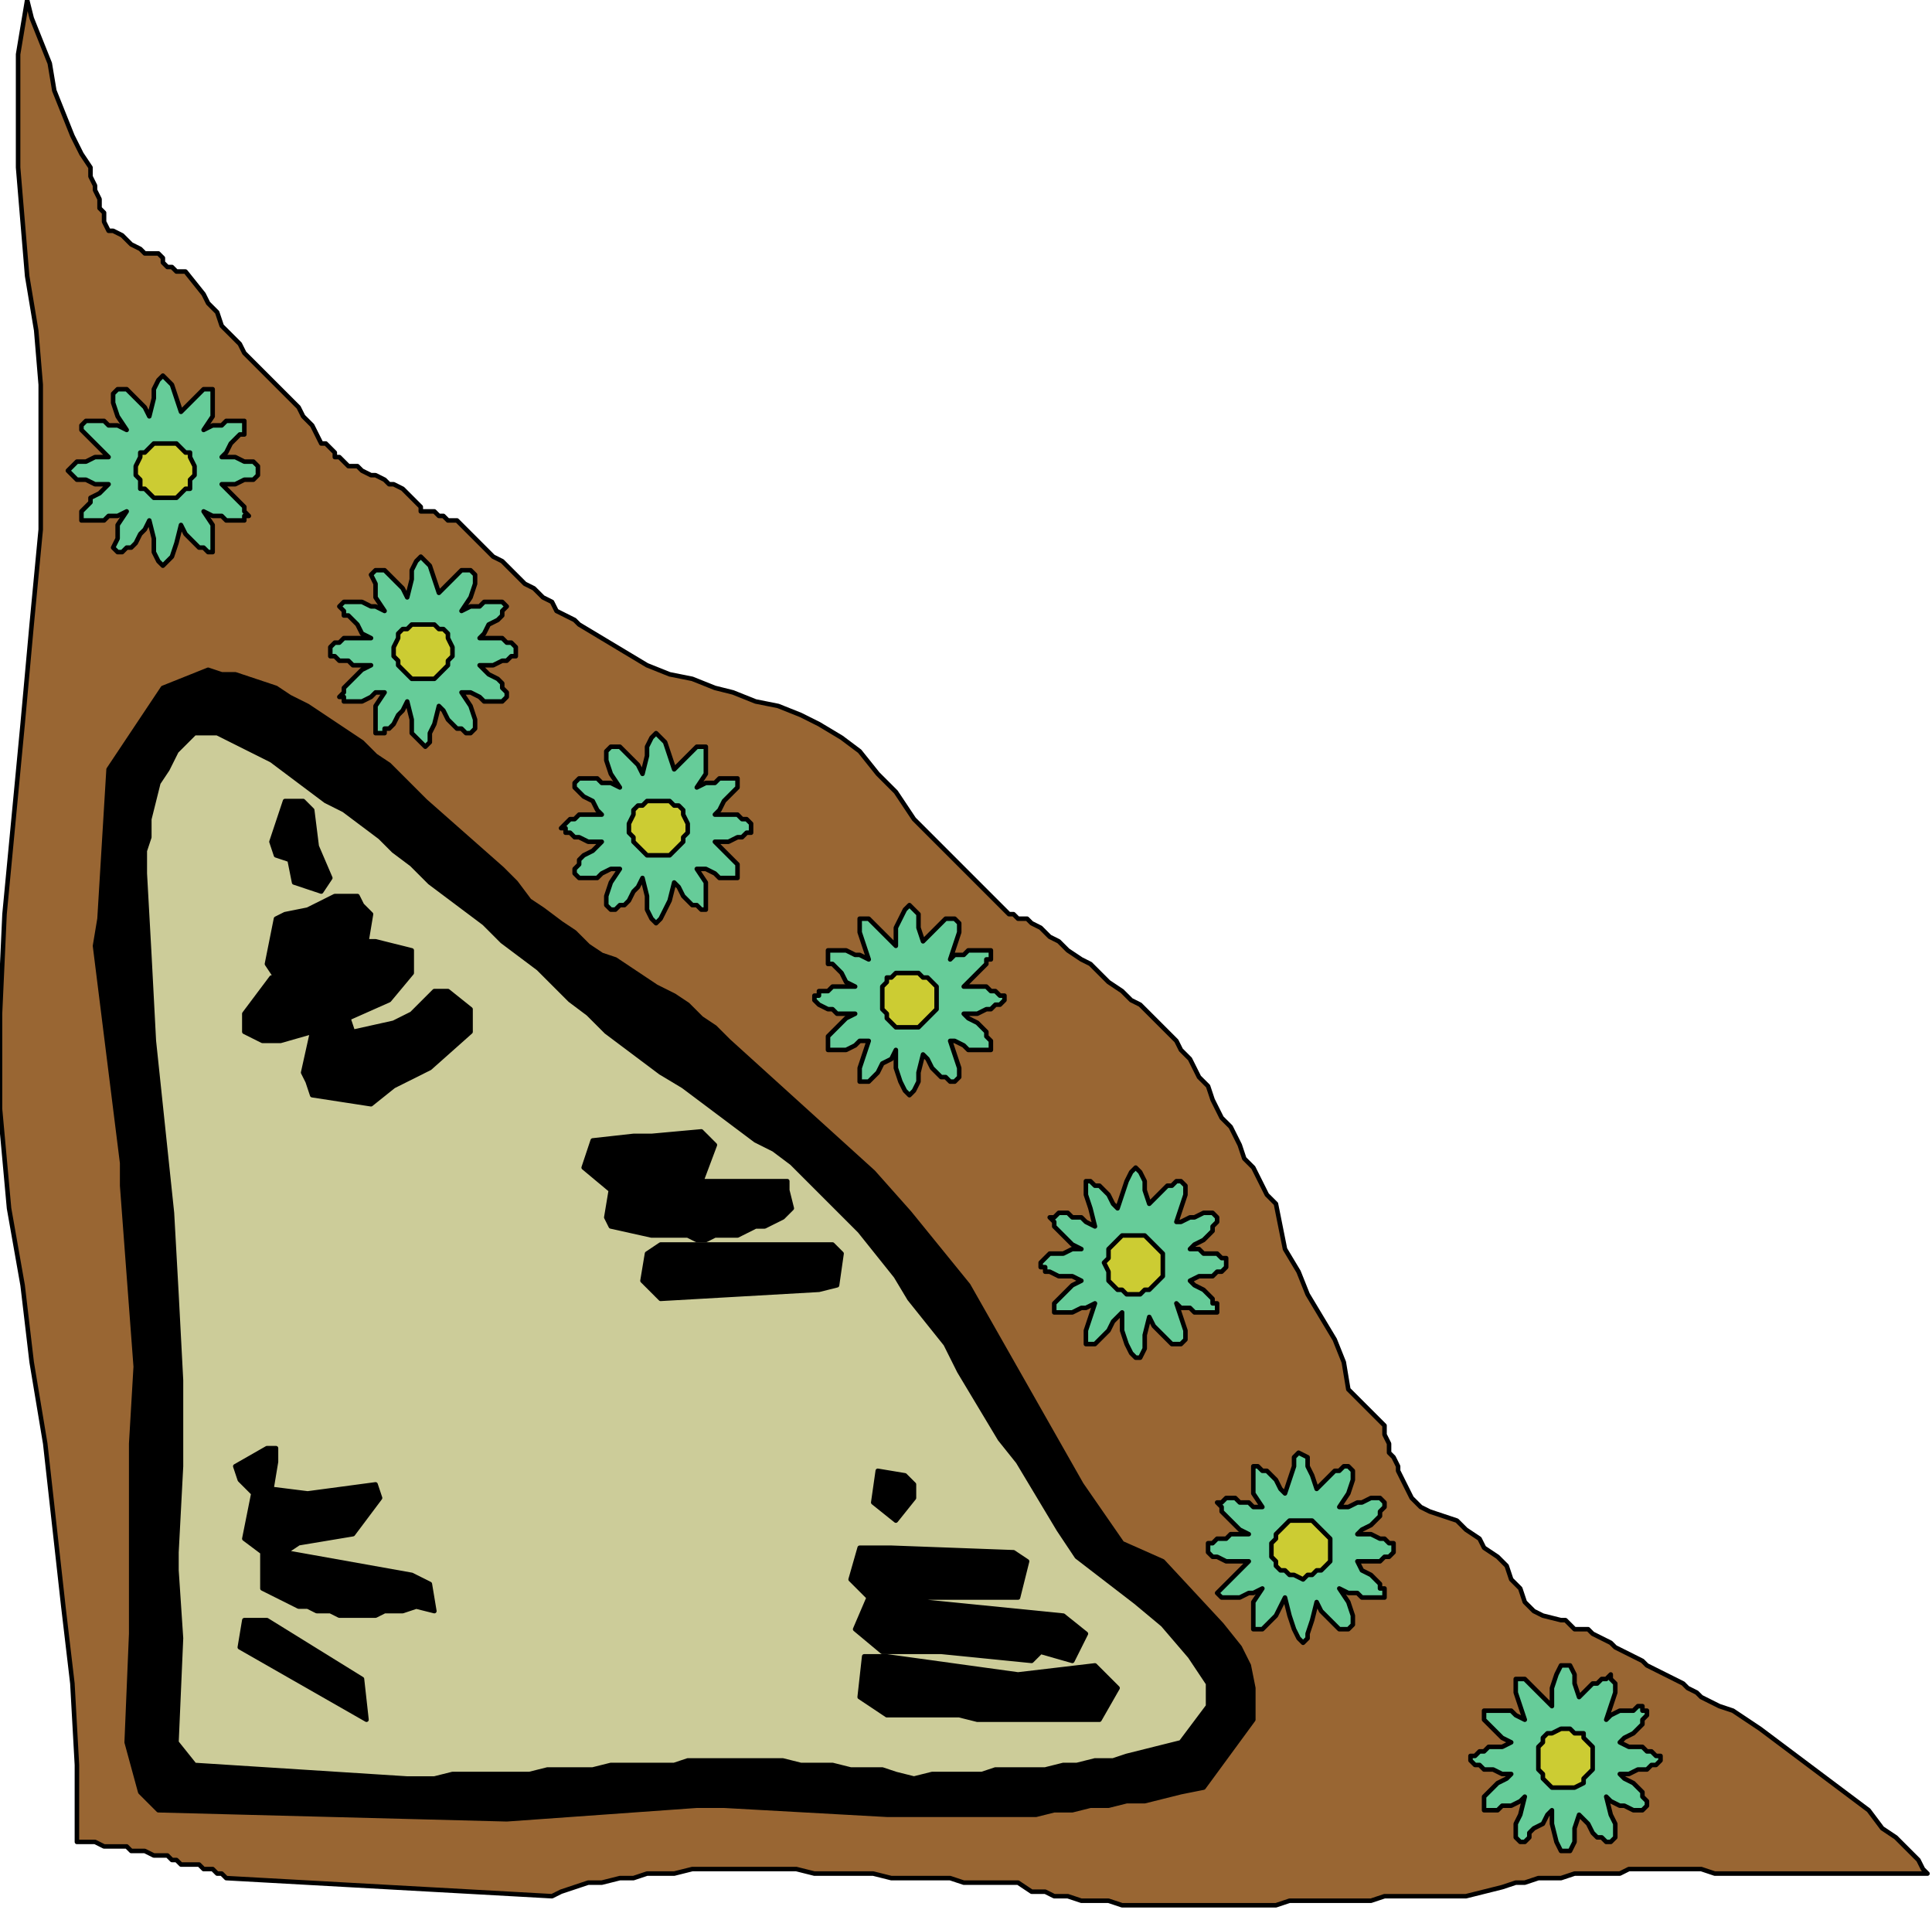 <?xml version="1.0" encoding="UTF-8" standalone="no"?>
<svg
   xmlns:dc="http://purl.org/dc/elements/1.1/"
   xmlns:cc="http://creativecommons.org/ns#"
   xmlns:rdf="http://www.w3.org/1999/02/22-rdf-syntax-ns#"
   xmlns:svg="http://www.w3.org/2000/svg"
   xmlns="http://www.w3.org/2000/svg"
   xmlns:sodipodi="http://sodipodi.sourceforge.net/DTD/sodipodi-0.dtd"
   xmlns:inkscape="http://www.inkscape.org/namespaces/inkscape"
   version="1.0"
   width="112.977mm"
   height="111.654mm"
   id="svg109"
   sodipodi:docname="CRNRC268.WMF">
  <sodipodi:namedview
     pagecolor="#ffffff"
     bordercolor="#666666"
     borderopacity="1"
     objecttolerance="10"
     gridtolerance="10"
     guidetolerance="10"
     inkscape:pageopacity="0"
     inkscape:pageshadow="2"
     inkscape:window-width="640"
     inkscape:window-height="480"
     id="namedview111" />
  <defs
     id="defs3">
    <pattern
       id="WMFhbasepattern"
       patternUnits="userSpaceOnUse"
       width="6"
       height="6"
       x="0"
       y="0" />
  </defs>
  <path
     style="fill:#996633;fill-rule:evenodd;fill-opacity:1;stroke:none;"
     d="  M 426,414   L 422,414   L 418,414   L 414,414   L 411,414   L 407,414   L 404,414   L 400,414   L 397,414   L 394,414   L 391,414   L 388,414   L 385,414   L 382,414   L 379,414   L 376,413   L 373,413   L 371,413   L 368,413   L 365,413   L 363,413   L 360,413   L 358,414   L 355,414   L 353,414   L 350,414   L 348,414   L 345,415   L 342,415   L 340,415   L 337,416   L 335,416   L 332,417   L 324,419   L 321,419   L 318,419   L 315,419   L 312,419   L 309,419   L 306,419   L 303,420   L 300,420   L 297,420   L 294,420   L 291,420   L 288,420   L 285,420   L 282,421   L 279,421   L 275,421   L 272,421   L 269,421   L 266,421   L 263,421   L 260,421   L 257,421   L 254,421   L 251,421   L 248,421   L 245,420   L 242,420   L 239,420   L 236,419   L 233,419   L 231,418   L 228,418   L 225,416   L 222,416   L 219,416   L 216,416   L 213,416   L 210,415   L 207,415   L 203,415   L 200,415   L 197,415   L 193,414   L 190,414   L 187,414   L 183,414   L 180,414   L 176,413   L 173,413   L 169,413   L 166,413   L 163,413   L 159,413   L 156,413   L 153,413   L 149,414   L 146,414   L 143,414   L 140,415   L 137,415   L 133,416   L 130,416   L 127,417   L 124,418   L 122,419   L 50,415   L 49,414   L 48,414   L 47,413   L 45,413   L 44,412   L 43,412   L 42,412   L 40,412   L 39,411   L 38,411   L 37,410   L 35,410   L 34,410   L 32,409   L 31,409   L 29,409   L 28,408   L 26,408   L 24,408   L 23,408   L 21,407   L 20,407   L 19,407   L 17,407   L 17,390   L 16,372   L 14,355   L 12,337   L 10,319   L 7,301   L 5,284   L 2,267   L 0,245   L 0,224   L 1,202   L 3,181   L 5,160   L 7,138   L 9,117   L 9,95   L 9,85   L 8,73   L 6,61   L 5,49   L 4,37   L 4,25   L 4,12   L 6,0   L 7,4   L 9,9   L 11,14   L 12,20   L 14,25   L 16,30   L 18,34   L 20,37   L 20,39   L 21,41   L 21,42   L 22,44   L 22,46   L 23,47   L 23,49   L 24,51   L 25,51   L 27,52   L 28,53   L 29,54   L 31,55   L 32,56   L 34,56   L 35,56   L 36,57   L 36,58   L 37,59   L 38,59   L 38,59   L 39,60   L 40,60   L 41,60   L 45,65   L 46,67   L 48,69   L 49,72   L 51,74   L 53,76   L 54,78   L 56,80   L 58,82   L 60,84   L 62,86   L 64,88   L 66,90   L 67,92   L 69,94   L 70,96   L 71,98   L 72,98   L 73,99   L 74,100   L 74,101   L 75,101   L 76,102   L 77,103   L 79,103   L 80,104   L 82,105   L 83,105   L 85,106   L 86,107   L 87,107   L 89,108   L 90,109   L 91,110   L 92,111   L 93,112   L 93,113   L 94,113   L 95,113   L 96,113   L 97,114   L 98,114   L 99,115   L 101,115   L 102,116   L 103,117   L 104,118   L 106,120   L 107,121   L 109,123   L 111,124   L 113,126   L 114,127   L 116,129   L 118,130   L 120,132   L 122,133   L 123,135   L 125,136   L 127,137   L 128,138   L 133,141   L 138,144   L 143,147   L 148,149   L 153,150   L 158,152   L 162,153   L 167,155   L 172,156   L 177,158   L 181,160   L 186,163   L 190,166   L 194,171   L 198,175   L 202,181   L 223,202   L 223,202   L 224,202   L 224,202   L 225,203   L 226,203   L 227,203   L 227,203   L 228,204   L 230,205   L 232,207   L 234,208   L 236,210   L 239,212   L 241,213   L 243,215   L 245,217   L 248,219   L 250,221   L 252,222   L 254,224   L 256,226   L 258,228   L 260,230   L 261,232   L 263,234   L 264,236   L 265,238   L 267,240   L 268,243   L 269,245   L 270,247   L 272,249   L 273,251   L 274,253   L 275,256   L 277,258   L 278,260   L 279,262   L 280,264   L 282,266   L 283,271   L 284,276   L 287,281   L 289,286   L 292,291   L 295,296   L 297,301   L 298,307   L 306,315   L 306,317   L 307,319   L 307,321   L 308,322   L 309,324   L 309,325   L 310,327   L 311,329   L 312,331   L 314,333   L 316,334   L 319,335   L 322,336   L 324,338   L 327,340   L 328,342   L 331,344   L 333,346   L 334,349   L 336,351   L 337,354   L 339,356   L 341,357   L 345,358   L 346,358   L 347,359   L 347,359   L 348,360   L 348,360   L 349,360   L 350,360   L 351,360   L 352,361   L 354,362   L 356,363   L 357,364   L 359,365   L 361,366   L 363,367   L 364,368   L 366,369   L 368,370   L 370,371   L 372,372   L 373,373   L 375,374   L 376,375   L 378,376   L 380,377   L 383,378   L 386,380   L 389,382   L 393,385   L 397,388   L 401,391   L 405,394   L 409,397   L 413,400   L 416,404   L 419,406   L 422,409   L 424,411   L 425,413   L 426,414  z "
     id="path5" />
  <path
     style="fill:none;stroke:#000000;stroke-width:1px;stroke-linecap:round;stroke-linejoin:round;stroke-miterlimit:4;stroke-dasharray:none;stroke-opacity:1;"
     d="  M 426,414   L 422,414   L 418,414   L 414,414   L 411,414   L 407,414   L 404,414   L 400,414   L 397,414   L 394,414   L 391,414   L 388,414   L 385,414   L 382,414   L 379,414   L 376,413   L 373,413   L 371,413   L 368,413   L 365,413   L 363,413   L 360,413   L 358,414   L 355,414   L 353,414   L 350,414   L 348,414   L 345,415   L 342,415   L 340,415   L 337,416   L 335,416   L 332,417   L 324,419   L 321,419   L 318,419   L 315,419   L 312,419   L 309,419   L 306,419   L 303,420   L 300,420   L 297,420   L 294,420   L 291,420   L 288,420   L 285,420   L 282,421   L 279,421   L 275,421   L 272,421   L 269,421   L 266,421   L 263,421   L 260,421   L 257,421   L 254,421   L 251,421   L 248,421   L 245,420   L 242,420   L 239,420   L 236,419   L 233,419   L 231,418   L 228,418   L 225,416   L 222,416   L 219,416   L 216,416   L 213,416   L 210,415   L 207,415   L 203,415   L 200,415   L 197,415   L 193,414   L 190,414   L 187,414   L 183,414   L 180,414   L 176,413   L 173,413   L 169,413   L 166,413   L 163,413   L 159,413   L 156,413   L 153,413   L 149,414   L 146,414   L 143,414   L 140,415   L 137,415   L 133,416   L 130,416   L 127,417   L 124,418   L 122,419   L 50,415   L 49,414   L 48,414   L 47,413   L 45,413   L 44,412   L 43,412   L 42,412   L 40,412   L 39,411   L 38,411   L 37,410   L 35,410   L 34,410   L 32,409   L 31,409   L 29,409   L 28,408   L 26,408   L 24,408   L 23,408   L 21,407   L 20,407   L 19,407   L 17,407   L 17,390   L 16,372   L 14,355   L 12,337   L 10,319   L 7,301   L 5,284   L 2,267   L 0,245   L 0,224   L 1,202   L 3,181   L 5,160   L 7,138   L 9,117   L 9,95   L 9,85   L 8,73   L 6,61   L 5,49   L 4,37   L 4,25   L 4,12   L 6,0   L 7,4   L 9,9   L 11,14   L 12,20   L 14,25   L 16,30   L 18,34   L 20,37   L 20,39   L 21,41   L 21,42   L 22,44   L 22,46   L 23,47   L 23,49   L 24,51   L 25,51   L 27,52   L 28,53   L 29,54   L 31,55   L 32,56   L 34,56   L 35,56   L 36,57   L 36,58   L 37,59   L 38,59   L 38,59   L 39,60   L 40,60   L 41,60   L 45,65   L 46,67   L 48,69   L 49,72   L 51,74   L 53,76   L 54,78   L 56,80   L 58,82   L 60,84   L 62,86   L 64,88   L 66,90   L 67,92   L 69,94   L 70,96   L 71,98   L 72,98   L 73,99   L 74,100   L 74,101   L 75,101   L 76,102   L 77,103   L 79,103   L 80,104   L 82,105   L 83,105   L 85,106   L 86,107   L 87,107   L 89,108   L 90,109   L 91,110   L 92,111   L 93,112   L 93,113   L 94,113   L 95,113   L 96,113   L 97,114   L 98,114   L 99,115   L 101,115   L 102,116   L 103,117   L 104,118   L 106,120   L 107,121   L 109,123   L 111,124   L 113,126   L 114,127   L 116,129   L 118,130   L 120,132   L 122,133   L 123,135   L 125,136   L 127,137   L 128,138   L 133,141   L 138,144   L 143,147   L 148,149   L 153,150   L 158,152   L 162,153   L 167,155   L 172,156   L 177,158   L 181,160   L 186,163   L 190,166   L 194,171   L 198,175   L 202,181   L 223,202   L 223,202   L 224,202   L 224,202   L 225,203   L 226,203   L 227,203   L 227,203   L 228,204   L 230,205   L 232,207   L 234,208   L 236,210   L 239,212   L 241,213   L 243,215   L 245,217   L 248,219   L 250,221   L 252,222   L 254,224   L 256,226   L 258,228   L 260,230   L 261,232   L 263,234   L 264,236   L 265,238   L 267,240   L 268,243   L 269,245   L 270,247   L 272,249   L 273,251   L 274,253   L 275,256   L 277,258   L 278,260   L 279,262   L 280,264   L 282,266   L 283,271   L 284,276   L 287,281   L 289,286   L 292,291   L 295,296   L 297,301   L 298,307   L 306,315   L 306,317   L 307,319   L 307,321   L 308,322   L 309,324   L 309,325   L 310,327   L 311,329   L 312,331   L 314,333   L 316,334   L 319,335   L 322,336   L 324,338   L 327,340   L 328,342   L 331,344   L 333,346   L 334,349   L 336,351   L 337,354   L 339,356   L 341,357   L 345,358   L 346,358   L 347,359   L 347,359   L 348,360   L 348,360   L 349,360   L 350,360   L 351,360   L 352,361   L 354,362   L 356,363   L 357,364   L 359,365   L 361,366   L 363,367   L 364,368   L 366,369   L 368,370   L 370,371   L 372,372   L 373,373   L 375,374   L 376,375   L 378,376   L 380,377   L 383,378   L 386,380   L 389,382   L 393,385   L 397,388   L 401,391   L 405,394   L 409,397   L 413,400   L 416,404   L 419,406   L 422,409   L 424,411   L 425,413   L 426,414  "
     id="path7" />
  <path
     style="fill:#000000;fill-rule:evenodd;fill-opacity:1;stroke:none;"
     d="  M 46,148   L 49,149   L 52,149   L 55,150   L 58,151   L 61,152   L 64,154   L 68,156   L 71,158   L 74,160   L 77,162   L 80,164   L 83,167   L 86,169   L 89,172   L 92,175   L 94,177   L 111,192   L 114,195   L 117,199   L 120,201   L 124,204   L 127,206   L 130,209   L 133,211   L 136,212   L 139,214   L 142,216   L 145,218   L 149,220   L 152,222   L 155,225   L 158,227   L 161,230   L 193,259   L 201,268   L 214,284   L 239,328   L 248,341   L 257,345   L 270,359   L 274,364   L 276,368   L 277,373   L 277,380   L 266,395   L 261,396   L 257,397   L 253,398   L 249,398   L 245,399   L 241,399   L 237,400   L 233,400   L 229,401   L 225,401   L 221,401   L 217,401   L 213,401   L 208,401   L 204,401   L 200,401   L 196,401   L 160,399   L 154,399   L 112,402   L 35,400   L 31,396   L 28,385   L 29,361   L 29,319   L 30,302   L 27,262   L 27,257   L 21,209   L 22,203   L 24,170   L 36,152   L 46,148  z "
     id="path9" />
  <path
     style="fill:none;stroke:#000000;stroke-width:1px;stroke-linecap:round;stroke-linejoin:round;stroke-miterlimit:4;stroke-dasharray:none;stroke-opacity:1;"
     d="  M 46,148   L 49,149   L 52,149   L 55,150   L 58,151   L 61,152   L 64,154   L 68,156   L 71,158   L 74,160   L 77,162   L 80,164   L 83,167   L 86,169   L 89,172   L 92,175   L 94,177   L 111,192   L 114,195   L 117,199   L 120,201   L 124,204   L 127,206   L 130,209   L 133,211   L 136,212   L 139,214   L 142,216   L 145,218   L 149,220   L 152,222   L 155,225   L 158,227   L 161,230   L 193,259   L 201,268   L 214,284   L 239,328   L 248,341   L 257,345   L 270,359   L 274,364   L 276,368   L 277,373   L 277,380   L 266,395   L 261,396   L 257,397   L 253,398   L 249,398   L 245,399   L 241,399   L 237,400   L 233,400   L 229,401   L 225,401   L 221,401   L 217,401   L 213,401   L 208,401   L 204,401   L 200,401   L 196,401   L 160,399   L 154,399   L 112,402   L 35,400   L 31,396   L 28,385   L 29,361   L 29,319   L 30,302   L 27,262   L 27,257   L 21,209   L 22,203   L 24,170   L 36,152   L 46,148  "
     id="path11" />
  <path
     style="fill:#cccc99;fill-rule:evenodd;fill-opacity:1;stroke:none;"
     d="  M 48,162   L 52,164   L 56,166   L 60,168   L 64,171   L 68,174   L 72,177   L 76,179   L 80,182   L 84,185   L 87,188   L 91,191   L 95,195   L 99,198   L 103,201   L 107,204   L 111,208   L 115,211   L 119,214   L 123,218   L 126,221   L 130,224   L 134,228   L 138,231   L 142,234   L 146,237   L 151,240   L 155,243   L 159,246   L 163,249   L 167,252   L 171,254   L 175,257   L 180,262   L 185,267   L 190,272   L 194,277   L 198,282   L 201,287   L 205,292   L 209,297   L 212,303   L 215,308   L 218,313   L 221,318   L 225,323   L 228,328   L 231,333   L 234,338   L 238,344   L 251,354   L 257,359   L 263,366   L 267,372   L 267,377   L 261,385   L 257,386   L 253,387   L 249,388   L 246,389   L 242,389   L 238,390   L 235,390   L 231,391   L 228,391   L 224,391   L 220,391   L 217,392   L 213,392   L 209,392   L 206,392   L 202,393   L 198,392   L 195,391   L 191,391   L 188,391   L 184,390   L 180,390   L 177,390   L 173,389   L 170,389   L 166,389   L 163,389   L 159,389   L 156,389   L 152,389   L 149,390   L 145,390   L 142,390   L 138,390   L 135,390   L 131,391   L 128,391   L 124,391   L 121,391   L 117,392   L 114,392   L 110,392   L 107,392   L 103,392   L 100,392   L 96,393   L 93,393   L 90,393   L 43,390   L 39,385   L 40,362   L 39,347   L 39,343   L 40,324   L 40,305   L 39,286   L 38,268   L 36,249   L 34,230   L 33,211   L 32,193   L 32,188   L 33,185   L 33,181   L 34,177   L 35,173   L 37,170   L 39,166   L 43,162   L 48,162  z "
     id="path13" />
  <path
     style="fill:none;stroke:#000000;stroke-width:1px;stroke-linecap:round;stroke-linejoin:round;stroke-miterlimit:4;stroke-dasharray:none;stroke-opacity:1;"
     d="  M 48,162   L 52,164   L 56,166   L 60,168   L 64,171   L 68,174   L 72,177   L 76,179   L 80,182   L 84,185   L 87,188   L 91,191   L 95,195   L 99,198   L 103,201   L 107,204   L 111,208   L 115,211   L 119,214   L 123,218   L 126,221   L 130,224   L 134,228   L 138,231   L 142,234   L 146,237   L 151,240   L 155,243   L 159,246   L 163,249   L 167,252   L 171,254   L 175,257   L 180,262   L 185,267   L 190,272   L 194,277   L 198,282   L 201,287   L 205,292   L 209,297   L 212,303   L 215,308   L 218,313   L 221,318   L 225,323   L 228,328   L 231,333   L 234,338   L 238,344   L 251,354   L 257,359   L 263,366   L 267,372   L 267,377   L 261,385   L 257,386   L 253,387   L 249,388   L 246,389   L 242,389   L 238,390   L 235,390   L 231,391   L 228,391   L 224,391   L 220,391   L 217,392   L 213,392   L 209,392   L 206,392   L 202,393   L 198,392   L 195,391   L 191,391   L 188,391   L 184,390   L 180,390   L 177,390   L 173,389   L 170,389   L 166,389   L 163,389   L 159,389   L 156,389   L 152,389   L 149,390   L 145,390   L 142,390   L 138,390   L 135,390   L 131,391   L 128,391   L 124,391   L 121,391   L 117,392   L 114,392   L 110,392   L 107,392   L 103,392   L 100,392   L 96,393   L 93,393   L 90,393   L 43,390   L 39,385   L 40,362   L 39,347   L 39,343   L 40,324   L 40,305   L 39,286   L 38,268   L 36,249   L 34,230   L 33,211   L 32,193   L 32,188   L 33,185   L 33,181   L 34,177   L 35,173   L 37,170   L 39,166   L 43,162   L 48,162  "
     id="path15" />
  <path
     style="fill:#000000;fill-rule:evenodd;fill-opacity:1;stroke:none;"
     d="  M 67,177   L 69,179   L 70,187   L 73,194   L 71,197   L 65,195   L 64,190   L 61,189   L 60,186   L 63,177   L 67,177  z "
     id="path17" />
  <path
     style="fill:none;stroke:#000000;stroke-width:1px;stroke-linecap:round;stroke-linejoin:round;stroke-miterlimit:4;stroke-dasharray:none;stroke-opacity:1;"
     d="  M 67,177   L 69,179   L 70,187   L 73,194   L 71,197   L 65,195   L 64,190   L 61,189   L 60,186   L 63,177   L 67,177  "
     id="path19" />
  <path
     style="fill:#000000;fill-rule:evenodd;fill-opacity:1;stroke:none;"
     d="  M 79,198   L 80,200   L 82,202   L 81,208   L 83,208   L 91,210   L 91,215   L 86,221   L 77,225   L 78,228   L 87,226   L 91,224   L 96,219   L 99,219   L 104,223   L 104,228   L 95,236   L 87,240   L 82,244   L 69,242   L 68,239   L 67,237   L 69,228   L 62,230   L 58,230   L 54,228   L 54,224   L 60,216   L 61,216   L 59,213   L 61,203   L 63,202   L 68,201   L 74,198   L 79,198  z "
     id="path21" />
  <path
     style="fill:none;stroke:#000000;stroke-width:1px;stroke-linecap:round;stroke-linejoin:round;stroke-miterlimit:4;stroke-dasharray:none;stroke-opacity:1;"
     d="  M 79,198   L 80,200   L 82,202   L 81,208   L 83,208   L 91,210   L 91,215   L 86,221   L 77,225   L 78,228   L 87,226   L 91,224   L 96,219   L 99,219   L 104,223   L 104,228   L 95,236   L 87,240   L 82,244   L 69,242   L 68,239   L 67,237   L 69,228   L 62,230   L 58,230   L 54,228   L 54,224   L 60,216   L 61,216   L 59,213   L 61,203   L 63,202   L 68,201   L 74,198   L 79,198  "
     id="path23" />
  <path
     style="fill:#000000;fill-rule:evenodd;fill-opacity:1;stroke:none;"
     d="  M 155,250   L 158,253   L 155,261   L 166,261   L 174,261   L 174,263   L 175,267   L 173,269   L 171,270   L 169,271   L 167,271   L 165,272   L 163,273   L 161,273   L 160,273   L 158,273   L 156,274   L 154,274   L 152,273   L 150,273   L 148,273   L 146,273   L 144,273   L 135,271   L 134,269   L 135,263   L 129,258   L 131,252   L 140,251   L 144,251   L 155,250  z "
     id="path25" />
  <path
     style="fill:none;stroke:#000000;stroke-width:1px;stroke-linecap:round;stroke-linejoin:round;stroke-miterlimit:4;stroke-dasharray:none;stroke-opacity:1;"
     d="  M 155,250   L 158,253   L 155,261   L 166,261   L 174,261   L 174,263   L 175,267   L 173,269   L 171,270   L 169,271   L 167,271   L 165,272   L 163,273   L 161,273   L 160,273   L 158,273   L 156,274   L 154,274   L 152,273   L 150,273   L 148,273   L 146,273   L 144,273   L 135,271   L 134,269   L 135,263   L 129,258   L 131,252   L 140,251   L 144,251   L 155,250  "
     id="path27" />
  <path
     style="fill:#000000;fill-rule:evenodd;fill-opacity:1;stroke:none;"
     d="  M 184,275   L 186,277   L 185,284   L 181,285   L 146,287   L 142,283   L 143,277   L 146,275   L 149,275   L 151,275   L 153,275   L 156,275   L 158,275   L 160,275   L 163,275   L 165,275   L 167,275   L 170,275   L 172,275   L 175,275   L 177,275   L 179,275   L 182,275   L 184,275  z "
     id="path29" />
  <path
     style="fill:none;stroke:#000000;stroke-width:1px;stroke-linecap:round;stroke-linejoin:round;stroke-miterlimit:4;stroke-dasharray:none;stroke-opacity:1;"
     d="  M 184,275   L 186,277   L 185,284   L 181,285   L 146,287   L 142,283   L 143,277   L 146,275   L 149,275   L 151,275   L 153,275   L 156,275   L 158,275   L 160,275   L 163,275   L 165,275   L 167,275   L 170,275   L 172,275   L 175,275   L 177,275   L 179,275   L 182,275   L 184,275  "
     id="path31" />
  <path
     style="fill:#000000;fill-rule:evenodd;fill-opacity:1;stroke:none;"
     d="  M 59,320   L 61,320   L 61,323   L 60,329   L 68,330   L 83,328   L 84,331   L 81,335   L 78,339   L 66,341   L 63,343   L 91,348   L 95,350   L 96,356   L 92,355   L 89,356   L 87,356   L 85,356   L 83,357   L 81,357   L 79,357   L 77,357   L 75,357   L 73,356   L 70,356   L 68,355   L 66,355   L 64,354   L 62,353   L 60,352   L 58,351   L 58,343   L 54,340   L 56,330   L 53,327   L 52,324   L 59,320  z "
     id="path33" />
  <path
     style="fill:none;stroke:#000000;stroke-width:1px;stroke-linecap:round;stroke-linejoin:round;stroke-miterlimit:4;stroke-dasharray:none;stroke-opacity:1;"
     d="  M 59,320   L 61,320   L 61,323   L 60,329   L 68,330   L 83,328   L 84,331   L 81,335   L 78,339   L 66,341   L 63,343   L 91,348   L 95,350   L 96,356   L 92,355   L 89,356   L 87,356   L 85,356   L 83,357   L 81,357   L 79,357   L 77,357   L 75,357   L 73,356   L 70,356   L 68,355   L 66,355   L 64,354   L 62,353   L 60,352   L 58,351   L 58,343   L 54,340   L 56,330   L 53,327   L 52,324   L 59,320  "
     id="path35" />
  <path
     style="fill:#000000;fill-rule:evenodd;fill-opacity:1;stroke:none;"
     d="  M 200,326   L 201,327   L 202,328   L 202,331   L 198,336   L 193,332   L 194,325   L 200,326  z "
     id="path37" />
  <path
     style="fill:none;stroke:#000000;stroke-width:1px;stroke-linecap:round;stroke-linejoin:round;stroke-miterlimit:4;stroke-dasharray:none;stroke-opacity:1;"
     d="  M 200,326   L 201,327   L 202,328   L 202,331   L 198,336   L 193,332   L 194,325   L 200,326  "
     id="path39" />
  <path
     style="fill:#000000;fill-rule:evenodd;fill-opacity:1;stroke:none;"
     d="  M 197,342   L 224,343   L 227,345   L 225,353   L 206,353   L 195,353   L 235,357   L 240,361   L 237,367   L 230,365   L 228,367   L 208,365   L 195,365   L 189,360   L 192,353   L 188,349   L 190,342   L 197,342  z "
     id="path41" />
  <path
     style="fill:none;stroke:#000000;stroke-width:1px;stroke-linecap:round;stroke-linejoin:round;stroke-miterlimit:4;stroke-dasharray:none;stroke-opacity:1;"
     d="  M 197,342   L 224,343   L 227,345   L 225,353   L 206,353   L 195,353   L 235,357   L 240,361   L 237,367   L 230,365   L 228,367   L 208,365   L 195,365   L 189,360   L 192,353   L 188,349   L 190,342   L 197,342  "
     id="path43" />
  <path
     style="fill:#000000;fill-rule:evenodd;fill-opacity:1;stroke:none;"
     d="  M 59,358   L 80,371   L 81,380   L 53,364   L 54,358   L 59,358  z "
     id="path45" />
  <path
     style="fill:none;stroke:#000000;stroke-width:1px;stroke-linecap:round;stroke-linejoin:round;stroke-miterlimit:4;stroke-dasharray:none;stroke-opacity:1;"
     d="  M 59,358   L 80,371   L 81,380   L 53,364   L 54,358   L 59,358  "
     id="path47" />
  <path
     style="fill:#000000;fill-rule:evenodd;fill-opacity:1;stroke:none;"
     d="  M 196,366   L 225,370   L 242,368   L 247,373   L 243,380   L 216,380   L 212,379   L 196,379   L 190,375   L 191,366   L 196,366  z "
     id="path49" />
  <path
     style="fill:none;stroke:#000000;stroke-width:1px;stroke-linecap:round;stroke-linejoin:round;stroke-miterlimit:4;stroke-dasharray:none;stroke-opacity:1;"
     d="  M 196,366   L 225,370   L 242,368   L 247,373   L 243,380   L 216,380   L 212,379   L 196,379   L 190,375   L 191,366   L 196,366  "
     id="path51" />
  <path
     style="fill:#66cc99;fill-rule:evenodd;fill-opacity:1;stroke:none;"
     d="  M 343,400   L 342,401   L 341,403   L 339,404   L 338,405   L 338,406   L 337,407   L 336,407   L 336,407   L 335,406   L 335,403   L 336,401   L 337,397   L 336,398   L 334,399   L 332,399   L 331,400   L 330,400   L 329,400   L 328,400   L 328,399   L 328,399   L 328,398   L 328,397   L 329,396   L 330,395   L 331,394   L 333,393   L 334,392   L 332,392   L 330,391   L 329,391   L 328,391   L 327,390   L 326,390   L 325,389   L 325,389   L 325,388   L 326,388   L 327,387   L 328,387   L 329,386   L 330,386   L 332,386   L 334,385   L 332,384   L 331,383   L 330,382   L 329,381   L 328,380   L 328,380   L 328,379   L 328,378   L 328,378   L 329,378   L 330,378   L 331,378   L 332,378   L 334,378   L 335,379   L 337,380   L 336,377   L 335,374   L 335,372   L 335,371   L 336,371   L 337,371   L 337,371   L 338,372   L 339,373   L 340,374   L 341,375   L 343,377   L 343,373   L 344,370   L 345,368   L 346,368   L 347,368   L 348,370   L 348,372   L 349,375   L 350,374   L 351,373   L 352,372   L 353,372   L 354,371   L 355,371   L 356,370   L 356,371   L 357,372   L 357,374   L 356,377   L 355,380   L 356,379   L 358,378   L 359,378   L 361,378   L 362,377   L 363,377   L 363,378   L 364,378   L 364,379   L 364,379   L 363,380   L 363,381   L 362,382   L 361,383   L 359,384   L 358,385   L 360,386   L 362,386   L 363,386   L 364,387   L 365,387   L 366,388   L 367,388   L 367,389   L 367,389   L 366,390   L 365,390   L 364,391   L 363,391   L 362,391   L 360,392   L 358,392   L 359,393   L 361,394   L 362,395   L 363,396   L 363,397   L 364,398   L 364,398   L 364,399   L 364,399   L 363,400   L 362,400   L 361,400   L 359,399   L 358,399   L 356,398   L 355,397   L 356,401   L 357,403   L 357,406   L 356,407   L 356,407   L 355,407   L 354,406   L 353,406   L 352,405   L 351,403   L 350,402   L 349,401   L 348,404   L 348,407   L 347,409   L 346,409   L 345,409   L 344,407   L 343,403   L 343,400  z "
     id="path53" />
  <path
     style="fill:none;stroke:#000000;stroke-width:1px;stroke-linecap:round;stroke-linejoin:round;stroke-miterlimit:4;stroke-dasharray:none;stroke-opacity:1;"
     d="  M 343,400   L 342,401   L 341,403   L 339,404   L 338,405   L 338,406   L 337,407   L 336,407   L 336,407   L 335,406   L 335,403   L 336,401   L 337,397   L 336,398   L 334,399   L 332,399   L 331,400   L 330,400   L 329,400   L 328,400   L 328,399   L 328,399   L 328,398   L 328,397   L 329,396   L 330,395   L 331,394   L 333,393   L 334,392   L 332,392   L 330,391   L 329,391   L 328,391   L 327,390   L 326,390   L 325,389   L 325,389   L 325,388   L 326,388   L 327,387   L 328,387   L 329,386   L 330,386   L 332,386   L 334,385   L 332,384   L 331,383   L 330,382   L 329,381   L 328,380   L 328,380   L 328,379   L 328,378   L 328,378   L 329,378   L 330,378   L 331,378   L 332,378   L 334,378   L 335,379   L 337,380   L 336,377   L 335,374   L 335,372   L 335,371   L 336,371   L 337,371   L 337,371   L 338,372   L 339,373   L 340,374   L 341,375   L 343,377   L 343,373   L 344,370   L 345,368   L 346,368   L 347,368   L 348,370   L 348,372   L 349,375   L 350,374   L 351,373   L 352,372   L 353,372   L 354,371   L 355,371   L 356,370   L 356,371   L 357,372   L 357,374   L 356,377   L 355,380   L 356,379   L 358,378   L 359,378   L 361,378   L 362,377   L 363,377   L 363,378   L 364,378   L 364,379   L 364,379   L 363,380   L 363,381   L 362,382   L 361,383   L 359,384   L 358,385   L 360,386   L 362,386   L 363,386   L 364,387   L 365,387   L 366,388   L 367,388   L 367,389   L 367,389   L 366,390   L 365,390   L 364,391   L 363,391   L 362,391   L 360,392   L 358,392   L 359,393   L 361,394   L 362,395   L 363,396   L 363,397   L 364,398   L 364,398   L 364,399   L 364,399   L 363,400   L 362,400   L 361,400   L 359,399   L 358,399   L 356,398   L 355,397   L 356,401   L 357,403   L 357,406   L 356,407   L 356,407   L 355,407   L 354,406   L 353,406   L 352,405   L 351,403   L 350,402   L 349,401   L 348,404   L 348,407   L 347,409   L 346,409   L 345,409   L 344,407   L 343,403   L 343,400  "
     id="path55" />
  <path
     style="fill:#66cc99;fill-rule:evenodd;fill-opacity:1;stroke:none;"
     d="  M 284,353   L 283,355   L 282,357   L 281,358   L 280,359   L 279,360   L 279,360   L 278,360   L 277,360   L 277,359   L 277,357   L 277,354   L 279,351   L 277,352   L 276,352   L 274,353   L 273,353   L 272,353   L 271,353   L 270,353   L 270,353   L 269,352   L 270,351   L 270,351   L 271,350   L 272,349   L 273,348   L 274,347   L 276,345   L 274,345   L 272,345   L 271,345   L 269,344   L 268,344   L 267,343   L 267,343   L 267,342   L 267,342   L 267,341   L 268,341   L 269,340   L 271,340   L 272,339   L 274,339   L 276,339   L 274,338   L 273,337   L 272,336   L 271,335   L 270,334   L 270,333   L 269,332   L 269,332   L 270,332   L 271,331   L 272,331   L 273,331   L 274,332   L 276,332   L 277,333   L 279,333   L 277,330   L 277,327   L 277,325   L 277,324   L 278,324   L 278,324   L 279,325   L 280,325   L 281,326   L 282,327   L 283,329   L 284,330   L 285,327   L 286,324   L 286,322   L 287,321   L 289,322   L 289,324   L 290,326   L 291,329   L 292,328   L 293,327   L 294,326   L 295,325   L 296,325   L 297,324   L 297,324   L 298,324   L 299,325   L 299,327   L 298,330   L 296,333   L 298,333   L 300,332   L 301,332   L 303,331   L 304,331   L 305,331   L 305,331   L 306,332   L 306,332   L 306,333   L 305,334   L 305,335   L 304,336   L 303,337   L 301,338   L 300,339   L 302,339   L 303,339   L 305,340   L 306,340   L 307,341   L 308,341   L 308,342   L 308,342   L 308,343   L 308,343   L 307,344   L 306,344   L 305,345   L 303,345   L 302,345   L 300,345   L 301,347   L 303,348   L 304,349   L 305,350   L 305,351   L 306,351   L 306,352   L 306,353   L 305,353   L 305,353   L 304,353   L 303,353   L 301,353   L 300,352   L 298,352   L 296,351   L 298,354   L 299,357   L 299,359   L 298,360   L 298,360   L 297,360   L 296,360   L 295,359   L 294,358   L 293,357   L 292,356   L 291,354   L 290,358   L 289,361   L 289,362   L 288,363   L 287,362   L 286,360   L 285,357   L 284,353  z "
     id="path57" />
  <path
     style="fill:none;stroke:#000000;stroke-width:1px;stroke-linecap:round;stroke-linejoin:round;stroke-miterlimit:4;stroke-dasharray:none;stroke-opacity:1;"
     d="  M 284,353   L 283,355   L 282,357   L 281,358   L 280,359   L 279,360   L 279,360   L 278,360   L 277,360   L 277,359   L 277,357   L 277,354   L 279,351   L 277,352   L 276,352   L 274,353   L 273,353   L 272,353   L 271,353   L 270,353   L 270,353   L 269,352   L 270,351   L 270,351   L 271,350   L 272,349   L 273,348   L 274,347   L 276,345   L 274,345   L 272,345   L 271,345   L 269,344   L 268,344   L 267,343   L 267,343   L 267,342   L 267,342   L 267,341   L 268,341   L 269,340   L 271,340   L 272,339   L 274,339   L 276,339   L 274,338   L 273,337   L 272,336   L 271,335   L 270,334   L 270,333   L 269,332   L 269,332   L 270,332   L 271,331   L 272,331   L 273,331   L 274,332   L 276,332   L 277,333   L 279,333   L 277,330   L 277,327   L 277,325   L 277,324   L 278,324   L 278,324   L 279,325   L 280,325   L 281,326   L 282,327   L 283,329   L 284,330   L 285,327   L 286,324   L 286,322   L 287,321   L 289,322   L 289,324   L 290,326   L 291,329   L 292,328   L 293,327   L 294,326   L 295,325   L 296,325   L 297,324   L 297,324   L 298,324   L 299,325   L 299,327   L 298,330   L 296,333   L 298,333   L 300,332   L 301,332   L 303,331   L 304,331   L 305,331   L 305,331   L 306,332   L 306,332   L 306,333   L 305,334   L 305,335   L 304,336   L 303,337   L 301,338   L 300,339   L 302,339   L 303,339   L 305,340   L 306,340   L 307,341   L 308,341   L 308,342   L 308,342   L 308,343   L 308,343   L 307,344   L 306,344   L 305,345   L 303,345   L 302,345   L 300,345   L 301,347   L 303,348   L 304,349   L 305,350   L 305,351   L 306,351   L 306,352   L 306,353   L 305,353   L 305,353   L 304,353   L 303,353   L 301,353   L 300,352   L 298,352   L 296,351   L 298,354   L 299,357   L 299,359   L 298,360   L 298,360   L 297,360   L 296,360   L 295,359   L 294,358   L 293,357   L 292,356   L 291,354   L 290,358   L 289,361   L 289,362   L 288,363   L 287,362   L 286,360   L 285,357   L 284,353  "
     id="path59" />
  <path
     style="fill:#66cc99;fill-rule:evenodd;fill-opacity:1;stroke:none;"
     d="  M 248,290   L 246,292   L 245,294   L 244,295   L 243,296   L 242,297   L 242,297   L 241,297   L 240,297   L 240,296   L 240,294   L 241,291   L 242,288   L 240,289   L 239,289   L 237,290   L 236,290   L 235,290   L 234,290   L 233,290   L 233,290   L 233,289   L 233,289   L 233,288   L 234,287   L 235,286   L 236,285   L 237,284   L 239,283   L 237,282   L 235,282   L 234,282   L 232,281   L 231,281   L 231,280   L 230,280   L 230,279   L 230,279   L 231,278   L 231,278   L 232,277   L 234,277   L 235,277   L 237,276   L 239,276   L 237,275   L 236,274   L 235,273   L 234,272   L 233,271   L 233,270   L 232,269   L 233,269   L 233,269   L 234,268   L 235,268   L 236,268   L 237,269   L 239,269   L 240,270   L 242,271   L 241,267   L 240,264   L 240,262   L 240,261   L 241,261   L 241,261   L 242,262   L 243,262   L 244,263   L 245,264   L 246,266   L 247,267   L 248,264   L 249,261   L 250,259   L 251,258   L 252,259   L 253,261   L 253,263   L 254,266   L 255,265   L 256,264   L 257,263   L 258,262   L 259,262   L 260,261   L 260,261   L 261,261   L 262,262   L 262,264   L 261,267   L 260,270   L 261,270   L 263,269   L 264,269   L 266,268   L 267,268   L 268,268   L 268,268   L 269,269   L 269,269   L 269,270   L 268,271   L 268,272   L 267,273   L 266,274   L 264,275   L 263,276   L 265,276   L 266,277   L 268,277   L 269,277   L 270,278   L 271,278   L 271,279   L 271,279   L 271,280   L 271,280   L 270,281   L 269,281   L 268,282   L 266,282   L 265,282   L 263,283   L 264,284   L 266,285   L 267,286   L 268,287   L 268,288   L 269,288   L 269,289   L 269,290   L 268,290   L 268,290   L 267,290   L 266,290   L 264,290   L 263,289   L 261,289   L 260,288   L 261,291   L 262,294   L 262,296   L 261,297   L 261,297   L 260,297   L 259,297   L 258,296   L 257,295   L 256,294   L 255,293   L 254,291   L 253,295   L 253,298   L 252,300   L 251,300   L 250,299   L 249,297   L 248,294   L 248,290  z "
     id="path61" />
  <path
     style="fill:none;stroke:#000000;stroke-width:1px;stroke-linecap:round;stroke-linejoin:round;stroke-miterlimit:4;stroke-dasharray:none;stroke-opacity:1;"
     d="  M 248,290   L 246,292   L 245,294   L 244,295   L 243,296   L 242,297   L 242,297   L 241,297   L 240,297   L 240,296   L 240,294   L 241,291   L 242,288   L 240,289   L 239,289   L 237,290   L 236,290   L 235,290   L 234,290   L 233,290   L 233,290   L 233,289   L 233,289   L 233,288   L 234,287   L 235,286   L 236,285   L 237,284   L 239,283   L 237,282   L 235,282   L 234,282   L 232,281   L 231,281   L 231,280   L 230,280   L 230,279   L 230,279   L 231,278   L 231,278   L 232,277   L 234,277   L 235,277   L 237,276   L 239,276   L 237,275   L 236,274   L 235,273   L 234,272   L 233,271   L 233,270   L 232,269   L 233,269   L 233,269   L 234,268   L 235,268   L 236,268   L 237,269   L 239,269   L 240,270   L 242,271   L 241,267   L 240,264   L 240,262   L 240,261   L 241,261   L 241,261   L 242,262   L 243,262   L 244,263   L 245,264   L 246,266   L 247,267   L 248,264   L 249,261   L 250,259   L 251,258   L 252,259   L 253,261   L 253,263   L 254,266   L 255,265   L 256,264   L 257,263   L 258,262   L 259,262   L 260,261   L 260,261   L 261,261   L 262,262   L 262,264   L 261,267   L 260,270   L 261,270   L 263,269   L 264,269   L 266,268   L 267,268   L 268,268   L 268,268   L 269,269   L 269,269   L 269,270   L 268,271   L 268,272   L 267,273   L 266,274   L 264,275   L 263,276   L 265,276   L 266,277   L 268,277   L 269,277   L 270,278   L 271,278   L 271,279   L 271,279   L 271,280   L 271,280   L 270,281   L 269,281   L 268,282   L 266,282   L 265,282   L 263,283   L 264,284   L 266,285   L 267,286   L 268,287   L 268,288   L 269,288   L 269,289   L 269,290   L 268,290   L 268,290   L 267,290   L 266,290   L 264,290   L 263,289   L 261,289   L 260,288   L 261,291   L 262,294   L 262,296   L 261,297   L 261,297   L 260,297   L 259,297   L 258,296   L 257,295   L 256,294   L 255,293   L 254,291   L 253,295   L 253,298   L 252,300   L 251,300   L 250,299   L 249,297   L 248,294   L 248,290  "
     id="path63" />
  <path
     style="fill:#66cc99;fill-rule:evenodd;fill-opacity:1;stroke:none;"
     d="  M 198,232   L 197,234   L 195,235   L 194,237   L 193,238   L 193,238   L 192,239   L 191,239   L 190,239   L 190,238   L 190,236   L 191,233   L 192,230   L 190,230   L 189,231   L 187,232   L 186,232   L 185,232   L 184,232   L 183,232   L 183,231   L 183,231   L 183,230   L 183,229   L 184,228   L 185,227   L 186,226   L 187,225   L 189,224   L 187,224   L 185,224   L 184,223   L 183,223   L 181,222   L 181,222   L 180,221   L 180,221   L 180,220   L 181,220   L 181,219   L 183,219   L 184,218   L 185,218   L 187,218   L 189,218   L 187,217   L 186,215   L 185,214   L 184,213   L 183,213   L 183,212   L 183,211   L 183,211   L 183,210   L 184,210   L 185,210   L 186,210   L 187,210   L 189,211   L 190,211   L 192,212   L 191,209   L 190,206   L 190,204   L 190,203   L 191,203   L 192,203   L 192,203   L 193,204   L 194,205   L 195,206   L 196,207   L 198,209   L 198,205   L 199,203   L 200,201   L 201,200   L 202,201   L 203,202   L 203,205   L 204,208   L 205,207   L 206,206   L 207,205   L 208,204   L 209,203   L 210,203   L 211,203   L 211,203   L 212,204   L 212,206   L 211,209   L 210,212   L 211,211   L 213,211   L 214,210   L 216,210   L 217,210   L 218,210   L 218,210   L 219,210   L 219,211   L 219,212   L 218,212   L 218,213   L 217,214   L 216,215   L 214,217   L 213,218   L 215,218   L 216,218   L 218,218   L 219,219   L 220,219   L 221,220   L 222,220   L 222,221   L 222,221   L 221,222   L 220,222   L 219,223   L 218,223   L 216,224   L 215,224   L 213,224   L 214,225   L 216,226   L 217,227   L 218,228   L 218,229   L 219,230   L 219,231   L 219,231   L 219,232   L 218,232   L 217,232   L 216,232   L 214,232   L 213,231   L 211,230   L 210,230   L 211,233   L 212,236   L 212,238   L 211,239   L 211,239   L 210,239   L 209,238   L 208,238   L 207,237   L 206,236   L 205,234   L 204,233   L 203,237   L 203,239   L 202,241   L 201,242   L 200,241   L 199,239   L 198,236   L 198,232  z "
     id="path65" />
  <path
     style="fill:none;stroke:#000000;stroke-width:1px;stroke-linecap:round;stroke-linejoin:round;stroke-miterlimit:4;stroke-dasharray:none;stroke-opacity:1;"
     d="  M 198,232   L 197,234   L 195,235   L 194,237   L 193,238   L 193,238   L 192,239   L 191,239   L 190,239   L 190,238   L 190,236   L 191,233   L 192,230   L 190,230   L 189,231   L 187,232   L 186,232   L 185,232   L 184,232   L 183,232   L 183,231   L 183,231   L 183,230   L 183,229   L 184,228   L 185,227   L 186,226   L 187,225   L 189,224   L 187,224   L 185,224   L 184,223   L 183,223   L 181,222   L 181,222   L 180,221   L 180,221   L 180,220   L 181,220   L 181,219   L 183,219   L 184,218   L 185,218   L 187,218   L 189,218   L 187,217   L 186,215   L 185,214   L 184,213   L 183,213   L 183,212   L 183,211   L 183,211   L 183,210   L 184,210   L 185,210   L 186,210   L 187,210   L 189,211   L 190,211   L 192,212   L 191,209   L 190,206   L 190,204   L 190,203   L 191,203   L 192,203   L 192,203   L 193,204   L 194,205   L 195,206   L 196,207   L 198,209   L 198,205   L 199,203   L 200,201   L 201,200   L 202,201   L 203,202   L 203,205   L 204,208   L 205,207   L 206,206   L 207,205   L 208,204   L 209,203   L 210,203   L 211,203   L 211,203   L 212,204   L 212,206   L 211,209   L 210,212   L 211,211   L 213,211   L 214,210   L 216,210   L 217,210   L 218,210   L 218,210   L 219,210   L 219,211   L 219,212   L 218,212   L 218,213   L 217,214   L 216,215   L 214,217   L 213,218   L 215,218   L 216,218   L 218,218   L 219,219   L 220,219   L 221,220   L 222,220   L 222,221   L 222,221   L 221,222   L 220,222   L 219,223   L 218,223   L 216,224   L 215,224   L 213,224   L 214,225   L 216,226   L 217,227   L 218,228   L 218,229   L 219,230   L 219,231   L 219,231   L 219,232   L 218,232   L 217,232   L 216,232   L 214,232   L 213,231   L 211,230   L 210,230   L 211,233   L 212,236   L 212,238   L 211,239   L 211,239   L 210,239   L 209,238   L 208,238   L 207,237   L 206,236   L 205,234   L 204,233   L 203,237   L 203,239   L 202,241   L 201,242   L 200,241   L 199,239   L 198,236   L 198,232  "
     id="path67" />
  <path
     style="fill:#66cc99;fill-rule:evenodd;fill-opacity:1;stroke:none;"
     d="  M 142,194   L 141,196   L 140,197   L 139,199   L 138,200   L 137,200   L 136,201   L 136,201   L 135,201   L 134,200   L 134,198   L 135,195   L 137,192   L 135,192   L 133,193   L 132,194   L 131,194   L 129,194   L 128,194   L 128,194   L 127,193   L 127,193   L 127,192   L 128,191   L 128,190   L 129,189   L 131,188   L 132,187   L 133,186   L 132,186   L 130,186   L 128,185   L 127,185   L 126,184   L 125,184   L 125,183   L 124,183   L 125,182   L 125,182   L 126,181   L 127,181   L 128,180   L 130,180   L 131,180   L 133,180   L 132,179   L 131,177   L 129,176   L 128,175   L 128,175   L 127,174   L 127,173   L 127,173   L 128,172   L 128,172   L 129,172   L 130,172   L 132,172   L 133,173   L 135,173   L 137,174   L 135,171   L 134,168   L 134,166   L 135,165   L 135,165   L 136,165   L 137,165   L 138,166   L 139,167   L 140,168   L 141,169   L 142,171   L 143,167   L 143,165   L 144,163   L 145,162   L 146,163   L 147,164   L 148,167   L 149,170   L 150,169   L 151,168   L 152,167   L 153,166   L 154,165   L 155,165   L 155,165   L 156,165   L 156,166   L 156,168   L 156,171   L 154,174   L 156,173   L 158,173   L 159,172   L 160,172   L 161,172   L 162,172   L 163,172   L 163,172   L 163,173   L 163,174   L 163,174   L 162,175   L 161,176   L 160,177   L 159,179   L 158,180   L 159,180   L 161,180   L 163,180   L 164,181   L 165,181   L 166,182   L 166,182   L 166,183   L 166,183   L 166,184   L 165,184   L 164,185   L 163,185   L 161,186   L 159,186   L 158,186   L 159,187   L 160,188   L 161,189   L 162,190   L 163,191   L 163,192   L 163,193   L 163,193   L 163,194   L 162,194   L 161,194   L 160,194   L 159,194   L 158,193   L 156,192   L 154,192   L 156,195   L 156,198   L 156,200   L 156,201   L 155,201   L 155,201   L 154,200   L 153,200   L 152,199   L 151,198   L 150,196   L 149,195   L 148,199   L 147,201   L 146,203   L 145,204   L 144,203   L 143,201   L 143,198   L 142,194  z "
     id="path69" />
  <path
     style="fill:none;stroke:#000000;stroke-width:1px;stroke-linecap:round;stroke-linejoin:round;stroke-miterlimit:4;stroke-dasharray:none;stroke-opacity:1;"
     d="  M 142,194   L 141,196   L 140,197   L 139,199   L 138,200   L 137,200   L 136,201   L 136,201   L 135,201   L 134,200   L 134,198   L 135,195   L 137,192   L 135,192   L 133,193   L 132,194   L 131,194   L 129,194   L 128,194   L 128,194   L 127,193   L 127,193   L 127,192   L 128,191   L 128,190   L 129,189   L 131,188   L 132,187   L 133,186   L 132,186   L 130,186   L 128,185   L 127,185   L 126,184   L 125,184   L 125,183   L 124,183   L 125,182   L 125,182   L 126,181   L 127,181   L 128,180   L 130,180   L 131,180   L 133,180   L 132,179   L 131,177   L 129,176   L 128,175   L 128,175   L 127,174   L 127,173   L 127,173   L 128,172   L 128,172   L 129,172   L 130,172   L 132,172   L 133,173   L 135,173   L 137,174   L 135,171   L 134,168   L 134,166   L 135,165   L 135,165   L 136,165   L 137,165   L 138,166   L 139,167   L 140,168   L 141,169   L 142,171   L 143,167   L 143,165   L 144,163   L 145,162   L 146,163   L 147,164   L 148,167   L 149,170   L 150,169   L 151,168   L 152,167   L 153,166   L 154,165   L 155,165   L 155,165   L 156,165   L 156,166   L 156,168   L 156,171   L 154,174   L 156,173   L 158,173   L 159,172   L 160,172   L 161,172   L 162,172   L 163,172   L 163,172   L 163,173   L 163,174   L 163,174   L 162,175   L 161,176   L 160,177   L 159,179   L 158,180   L 159,180   L 161,180   L 163,180   L 164,181   L 165,181   L 166,182   L 166,182   L 166,183   L 166,183   L 166,184   L 165,184   L 164,185   L 163,185   L 161,186   L 159,186   L 158,186   L 159,187   L 160,188   L 161,189   L 162,190   L 163,191   L 163,192   L 163,193   L 163,193   L 163,194   L 162,194   L 161,194   L 160,194   L 159,194   L 158,193   L 156,192   L 154,192   L 156,195   L 156,198   L 156,200   L 156,201   L 155,201   L 155,201   L 154,200   L 153,200   L 152,199   L 151,198   L 150,196   L 149,195   L 148,199   L 147,201   L 146,203   L 145,204   L 144,203   L 143,201   L 143,198   L 142,194  "
     id="path71" />
  <path
     style="fill:#66cc99;fill-rule:evenodd;fill-opacity:1;stroke:none;"
     d="  M 90,155   L 89,157   L 88,158   L 87,160   L 86,161   L 85,161   L 85,162   L 84,162   L 83,162   L 83,161   L 83,159   L 83,156   L 85,153   L 83,153   L 82,154   L 80,155   L 79,155   L 78,155   L 77,155   L 76,155   L 76,154   L 75,154   L 76,153   L 76,152   L 77,151   L 78,150   L 79,149   L 80,148   L 82,147   L 80,147   L 78,147   L 77,146   L 75,146   L 74,145   L 73,145   L 73,144   L 73,144   L 73,143   L 73,143   L 74,142   L 75,142   L 76,141   L 78,141   L 80,141   L 82,141   L 80,140   L 79,138   L 78,137   L 77,136   L 76,136   L 76,135   L 75,134   L 75,134   L 76,133   L 77,133   L 78,133   L 79,133   L 80,133   L 82,134   L 83,134   L 85,135   L 83,132   L 83,129   L 82,127   L 83,126   L 84,126   L 84,126   L 85,126   L 86,127   L 87,128   L 88,129   L 89,130   L 90,132   L 91,128   L 91,126   L 92,124   L 93,123   L 94,124   L 95,125   L 96,128   L 97,131   L 98,130   L 99,129   L 100,128   L 101,127   L 102,126   L 103,126   L 103,126   L 104,126   L 105,127   L 105,129   L 104,132   L 102,135   L 104,134   L 106,134   L 107,133   L 108,133   L 110,133   L 111,133   L 111,133   L 111,133   L 112,134   L 111,135   L 111,135   L 111,136   L 110,137   L 108,138   L 107,140   L 106,141   L 108,141   L 109,141   L 111,141   L 112,142   L 113,142   L 114,143   L 114,143   L 114,144   L 114,144   L 114,145   L 113,145   L 112,146   L 111,146   L 109,147   L 108,147   L 106,147   L 107,148   L 108,149   L 110,150   L 111,151   L 111,152   L 112,153   L 112,154   L 112,154   L 111,155   L 111,155   L 110,155   L 108,155   L 107,155   L 106,154   L 104,153   L 102,153   L 104,156   L 105,159   L 105,161   L 104,162   L 103,162   L 103,162   L 102,161   L 101,161   L 100,160   L 99,159   L 98,157   L 97,156   L 96,160   L 95,162   L 95,164   L 94,165   L 93,164   L 91,162   L 91,159   L 90,155  z "
     id="path73" />
  <path
     style="fill:none;stroke:#000000;stroke-width:1px;stroke-linecap:round;stroke-linejoin:round;stroke-miterlimit:4;stroke-dasharray:none;stroke-opacity:1;"
     d="  M 90,155   L 89,157   L 88,158   L 87,160   L 86,161   L 85,161   L 85,162   L 84,162   L 83,162   L 83,161   L 83,159   L 83,156   L 85,153   L 83,153   L 82,154   L 80,155   L 79,155   L 78,155   L 77,155   L 76,155   L 76,154   L 75,154   L 76,153   L 76,152   L 77,151   L 78,150   L 79,149   L 80,148   L 82,147   L 80,147   L 78,147   L 77,146   L 75,146   L 74,145   L 73,145   L 73,144   L 73,144   L 73,143   L 73,143   L 74,142   L 75,142   L 76,141   L 78,141   L 80,141   L 82,141   L 80,140   L 79,138   L 78,137   L 77,136   L 76,136   L 76,135   L 75,134   L 75,134   L 76,133   L 77,133   L 78,133   L 79,133   L 80,133   L 82,134   L 83,134   L 85,135   L 83,132   L 83,129   L 82,127   L 83,126   L 84,126   L 84,126   L 85,126   L 86,127   L 87,128   L 88,129   L 89,130   L 90,132   L 91,128   L 91,126   L 92,124   L 93,123   L 94,124   L 95,125   L 96,128   L 97,131   L 98,130   L 99,129   L 100,128   L 101,127   L 102,126   L 103,126   L 103,126   L 104,126   L 105,127   L 105,129   L 104,132   L 102,135   L 104,134   L 106,134   L 107,133   L 108,133   L 110,133   L 111,133   L 111,133   L 111,133   L 112,134   L 111,135   L 111,135   L 111,136   L 110,137   L 108,138   L 107,140   L 106,141   L 108,141   L 109,141   L 111,141   L 112,142   L 113,142   L 114,143   L 114,143   L 114,144   L 114,144   L 114,145   L 113,145   L 112,146   L 111,146   L 109,147   L 108,147   L 106,147   L 107,148   L 108,149   L 110,150   L 111,151   L 111,152   L 112,153   L 112,154   L 112,154   L 111,155   L 111,155   L 110,155   L 108,155   L 107,155   L 106,154   L 104,153   L 102,153   L 104,156   L 105,159   L 105,161   L 104,162   L 103,162   L 103,162   L 102,161   L 101,161   L 100,160   L 99,159   L 98,157   L 97,156   L 96,160   L 95,162   L 95,164   L 94,165   L 93,164   L 91,162   L 91,159   L 90,155  "
     id="path75" />
  <path
     style="fill:#66cc99;fill-rule:evenodd;fill-opacity:1;stroke:none;"
     d="  M 33,115   L 32,117   L 31,118   L 30,120   L 29,121   L 28,121   L 27,122   L 27,122   L 26,122   L 25,121   L 26,119   L 26,116   L 28,113   L 26,114   L 24,114   L 23,115   L 22,115   L 20,115   L 20,115   L 19,115   L 18,115   L 18,114   L 18,113   L 19,112   L 20,111   L 20,110   L 22,109   L 23,108   L 24,107   L 23,107   L 21,107   L 19,106   L 18,106   L 17,106   L 16,105   L 16,105   L 15,104   L 16,103   L 16,103   L 17,102   L 18,102   L 19,102   L 21,101   L 23,101   L 24,101   L 23,100   L 22,99   L 20,97   L 20,97   L 19,96   L 18,95   L 18,94   L 18,94   L 19,93   L 19,93   L 20,93   L 21,93   L 23,93   L 24,94   L 26,94   L 28,95   L 26,92   L 25,89   L 25,87   L 26,86   L 26,86   L 27,86   L 28,86   L 29,87   L 30,88   L 31,89   L 32,90   L 33,92   L 34,88   L 34,86   L 35,84   L 36,83   L 37,84   L 38,85   L 39,88   L 40,91   L 41,90   L 42,89   L 43,88   L 44,87   L 45,86   L 46,86   L 46,86   L 47,86   L 47,87   L 47,89   L 47,92   L 45,95   L 47,94   L 49,94   L 50,93   L 51,93   L 52,93   L 53,93   L 54,93   L 54,93   L 54,94   L 54,95   L 54,96   L 53,96   L 52,97   L 51,98   L 50,100   L 49,101   L 50,101   L 52,101   L 54,102   L 55,102   L 56,102   L 57,103   L 57,103   L 57,104   L 57,104   L 57,105   L 56,106   L 55,106   L 54,106   L 52,107   L 50,107   L 49,107   L 50,108   L 51,109   L 52,110   L 53,111   L 54,112   L 54,113   L 55,114   L 54,114   L 54,115   L 53,115   L 52,115   L 51,115   L 50,115   L 49,114   L 47,114   L 45,113   L 47,116   L 47,119   L 47,121   L 47,122   L 46,122   L 46,122   L 45,121   L 44,121   L 43,120   L 42,119   L 41,118   L 40,116   L 39,120   L 38,123   L 37,124   L 36,125   L 35,124   L 34,122   L 34,119   L 33,115  z "
     id="path77" />
  <path
     style="fill:none;stroke:#000000;stroke-width:1px;stroke-linecap:round;stroke-linejoin:round;stroke-miterlimit:4;stroke-dasharray:none;stroke-opacity:1;"
     d="  M 33,115   L 32,117   L 31,118   L 30,120   L 29,121   L 28,121   L 27,122   L 27,122   L 26,122   L 25,121   L 26,119   L 26,116   L 28,113   L 26,114   L 24,114   L 23,115   L 22,115   L 20,115   L 20,115   L 19,115   L 18,115   L 18,114   L 18,113   L 19,112   L 20,111   L 20,110   L 22,109   L 23,108   L 24,107   L 23,107   L 21,107   L 19,106   L 18,106   L 17,106   L 16,105   L 16,105   L 15,104   L 16,103   L 16,103   L 17,102   L 18,102   L 19,102   L 21,101   L 23,101   L 24,101   L 23,100   L 22,99   L 20,97   L 20,97   L 19,96   L 18,95   L 18,94   L 18,94   L 19,93   L 19,93   L 20,93   L 21,93   L 23,93   L 24,94   L 26,94   L 28,95   L 26,92   L 25,89   L 25,87   L 26,86   L 26,86   L 27,86   L 28,86   L 29,87   L 30,88   L 31,89   L 32,90   L 33,92   L 34,88   L 34,86   L 35,84   L 36,83   L 37,84   L 38,85   L 39,88   L 40,91   L 41,90   L 42,89   L 43,88   L 44,87   L 45,86   L 46,86   L 46,86   L 47,86   L 47,87   L 47,89   L 47,92   L 45,95   L 47,94   L 49,94   L 50,93   L 51,93   L 52,93   L 53,93   L 54,93   L 54,93   L 54,94   L 54,95   L 54,96   L 53,96   L 52,97   L 51,98   L 50,100   L 49,101   L 50,101   L 52,101   L 54,102   L 55,102   L 56,102   L 57,103   L 57,103   L 57,104   L 57,104   L 57,105   L 56,106   L 55,106   L 54,106   L 52,107   L 50,107   L 49,107   L 50,108   L 51,109   L 52,110   L 53,111   L 54,112   L 54,113   L 55,114   L 54,114   L 54,115   L 53,115   L 52,115   L 51,115   L 50,115   L 49,114   L 47,114   L 45,113   L 47,116   L 47,119   L 47,121   L 47,122   L 46,122   L 46,122   L 45,121   L 44,121   L 43,120   L 42,119   L 41,118   L 40,116   L 39,120   L 38,123   L 37,124   L 36,125   L 35,124   L 34,122   L 34,119   L 33,115  "
     id="path79" />
  <path
     style="fill:#cccc33;fill-rule:evenodd;fill-opacity:1;stroke:none;"
     d="  M 346,382   L 347,382   L 348,383   L 350,383   L 350,384   L 351,385   L 352,386   L 352,387   L 352,389   L 352,390   L 352,391   L 351,392   L 350,393   L 350,394   L 348,395   L 347,395   L 346,395   L 345,395   L 343,395   L 342,394   L 341,393   L 341,392   L 340,391   L 340,390   L 340,389   L 340,387   L 340,386   L 341,385   L 341,384   L 342,383   L 343,383   L 345,382   L 346,382  z "
     id="path81" />
  <path
     style="fill:none;stroke:#000000;stroke-width:1px;stroke-linecap:round;stroke-linejoin:round;stroke-miterlimit:4;stroke-dasharray:none;stroke-opacity:1;"
     d="  M 346,382   L 347,382   L 348,383   L 350,383   L 350,384   L 351,385   L 352,386   L 352,387   L 352,389   L 352,390   L 352,391   L 351,392   L 350,393   L 350,394   L 348,395   L 347,395   L 346,395   L 345,395   L 343,395   L 342,394   L 341,393   L 341,392   L 340,391   L 340,390   L 340,389   L 340,387   L 340,386   L 341,385   L 341,384   L 342,383   L 343,383   L 345,382   L 346,382  "
     id="path83" />
  <path
     style="fill:#cccc33;fill-rule:evenodd;fill-opacity:1;stroke:none;"
     d="  M 288,336   L 289,336   L 290,336   L 291,337   L 292,338   L 293,339   L 294,340   L 294,341   L 294,342   L 294,344   L 294,345   L 293,346   L 292,347   L 291,347   L 290,348   L 289,348   L 288,349   L 286,348   L 285,348   L 284,347   L 283,347   L 282,346   L 282,345   L 281,344   L 281,342   L 281,341   L 282,340   L 282,339   L 283,338   L 284,337   L 285,336   L 286,336   L 288,336  z "
     id="path85" />
  <path
     style="fill:none;stroke:#000000;stroke-width:1px;stroke-linecap:round;stroke-linejoin:round;stroke-miterlimit:4;stroke-dasharray:none;stroke-opacity:1;"
     d="  M 288,336   L 289,336   L 290,336   L 291,337   L 292,338   L 293,339   L 294,340   L 294,341   L 294,342   L 294,344   L 294,345   L 293,346   L 292,347   L 291,347   L 290,348   L 289,348   L 288,349   L 286,348   L 285,348   L 284,347   L 283,347   L 282,346   L 282,345   L 281,344   L 281,342   L 281,341   L 282,340   L 282,339   L 283,338   L 284,337   L 285,336   L 286,336   L 288,336  "
     id="path87" />
  <path
     style="fill:#cccc33;fill-rule:evenodd;fill-opacity:1;stroke:none;"
     d="  M 251,273   L 252,273   L 253,273   L 254,274   L 255,275   L 256,276   L 257,277   L 257,278   L 257,279   L 257,281   L 257,282   L 256,283   L 255,284   L 254,285   L 253,285   L 252,286   L 251,286   L 249,286   L 248,285   L 247,285   L 246,284   L 245,283   L 245,282   L 245,281   L 244,279   L 245,278   L 245,277   L 245,276   L 246,275   L 247,274   L 248,273   L 249,273   L 251,273  z "
     id="path89" />
  <path
     style="fill:none;stroke:#000000;stroke-width:1px;stroke-linecap:round;stroke-linejoin:round;stroke-miterlimit:4;stroke-dasharray:none;stroke-opacity:1;"
     d="  M 251,273   L 252,273   L 253,273   L 254,274   L 255,275   L 256,276   L 257,277   L 257,278   L 257,279   L 257,281   L 257,282   L 256,283   L 255,284   L 254,285   L 253,285   L 252,286   L 251,286   L 249,286   L 248,285   L 247,285   L 246,284   L 245,283   L 245,282   L 245,281   L 244,279   L 245,278   L 245,277   L 245,276   L 246,275   L 247,274   L 248,273   L 249,273   L 251,273  "
     id="path91" />
  <path
     style="fill:#cccc33;fill-rule:evenodd;fill-opacity:1;stroke:none;"
     d="  M 201,215   L 202,215   L 203,215   L 204,216   L 205,216   L 206,217   L 207,218   L 207,220   L 207,221   L 207,222   L 207,223   L 206,224   L 205,225   L 204,226   L 203,227   L 202,227   L 201,227   L 200,227   L 198,227   L 197,226   L 196,225   L 196,224   L 195,223   L 195,222   L 195,221   L 195,220   L 195,218   L 196,217   L 196,216   L 197,216   L 198,215   L 200,215   L 201,215  z "
     id="path93" />
  <path
     style="fill:none;stroke:#000000;stroke-width:1px;stroke-linecap:round;stroke-linejoin:round;stroke-miterlimit:4;stroke-dasharray:none;stroke-opacity:1;"
     d="  M 201,215   L 202,215   L 203,215   L 204,216   L 205,216   L 206,217   L 207,218   L 207,220   L 207,221   L 207,222   L 207,223   L 206,224   L 205,225   L 204,226   L 203,227   L 202,227   L 201,227   L 200,227   L 198,227   L 197,226   L 196,225   L 196,224   L 195,223   L 195,222   L 195,221   L 195,220   L 195,218   L 196,217   L 196,216   L 197,216   L 198,215   L 200,215   L 201,215  "
     id="path95" />
  <path
     style="fill:#cccc33;fill-rule:evenodd;fill-opacity:1;stroke:none;"
     d="  M 145,177   L 147,177   L 148,177   L 149,178   L 150,178   L 151,179   L 151,180   L 152,182   L 152,183   L 152,184   L 151,185   L 151,186   L 150,187   L 149,188   L 148,189   L 147,189   L 145,189   L 144,189   L 143,189   L 142,188   L 141,187   L 140,186   L 140,185   L 139,184   L 139,183   L 139,182   L 140,180   L 140,179   L 141,178   L 142,178   L 143,177   L 144,177   L 145,177  z "
     id="path97" />
  <path
     style="fill:none;stroke:#000000;stroke-width:1px;stroke-linecap:round;stroke-linejoin:round;stroke-miterlimit:4;stroke-dasharray:none;stroke-opacity:1;"
     d="  M 145,177   L 147,177   L 148,177   L 149,178   L 150,178   L 151,179   L 151,180   L 152,182   L 152,183   L 152,184   L 151,185   L 151,186   L 150,187   L 149,188   L 148,189   L 147,189   L 145,189   L 144,189   L 143,189   L 142,188   L 141,187   L 140,186   L 140,185   L 139,184   L 139,183   L 139,182   L 140,180   L 140,179   L 141,178   L 142,178   L 143,177   L 144,177   L 145,177  "
     id="path99" />
  <path
     style="fill:#cccc33;fill-rule:evenodd;fill-opacity:1;stroke:none;"
     d="  M 94,138   L 95,138   L 96,138   L 97,139   L 98,139   L 99,140   L 99,141   L 100,143   L 100,144   L 100,145   L 99,146   L 99,147   L 98,148   L 97,149   L 96,150   L 95,150   L 94,150   L 92,150   L 91,150   L 90,149   L 89,148   L 88,147   L 88,146   L 87,145   L 87,144   L 87,143   L 88,141   L 88,140   L 89,139   L 90,139   L 91,138   L 92,138   L 94,138  z "
     id="path101" />
  <path
     style="fill:none;stroke:#000000;stroke-width:1px;stroke-linecap:round;stroke-linejoin:round;stroke-miterlimit:4;stroke-dasharray:none;stroke-opacity:1;"
     d="  M 94,138   L 95,138   L 96,138   L 97,139   L 98,139   L 99,140   L 99,141   L 100,143   L 100,144   L 100,145   L 99,146   L 99,147   L 98,148   L 97,149   L 96,150   L 95,150   L 94,150   L 92,150   L 91,150   L 90,149   L 89,148   L 88,147   L 88,146   L 87,145   L 87,144   L 87,143   L 88,141   L 88,140   L 89,139   L 90,139   L 91,138   L 92,138   L 94,138  "
     id="path103" />
  <path
     style="fill:#cccc33;fill-rule:evenodd;fill-opacity:1;stroke:none;"
     d="  M 36,98   L 38,98   L 39,98   L 40,99   L 41,100   L 42,100   L 42,101   L 43,103   L 43,104   L 43,105   L 42,106   L 42,108   L 41,108   L 40,109   L 39,110   L 38,110   L 36,110   L 35,110   L 34,110   L 33,109   L 32,108   L 31,108   L 31,106   L 30,105   L 30,104   L 30,103   L 31,101   L 31,100   L 32,100   L 33,99   L 34,98   L 35,98   L 36,98  z "
     id="path105" />
  <path
     style="fill:none;stroke:#000000;stroke-width:1px;stroke-linecap:round;stroke-linejoin:round;stroke-miterlimit:4;stroke-dasharray:none;stroke-opacity:1;"
     d="  M 36,98   L 38,98   L 39,98   L 40,99   L 41,100   L 42,100   L 42,101   L 43,103   L 43,104   L 43,105   L 42,106   L 42,108   L 41,108   L 40,109   L 39,110   L 38,110   L 36,110   L 35,110   L 34,110   L 33,109   L 32,108   L 31,108   L 31,106   L 30,105   L 30,104   L 30,103   L 31,101   L 31,100   L 32,100   L 33,99   L 34,98   L 35,98   L 36,98  "
     id="path107" />
</svg>
